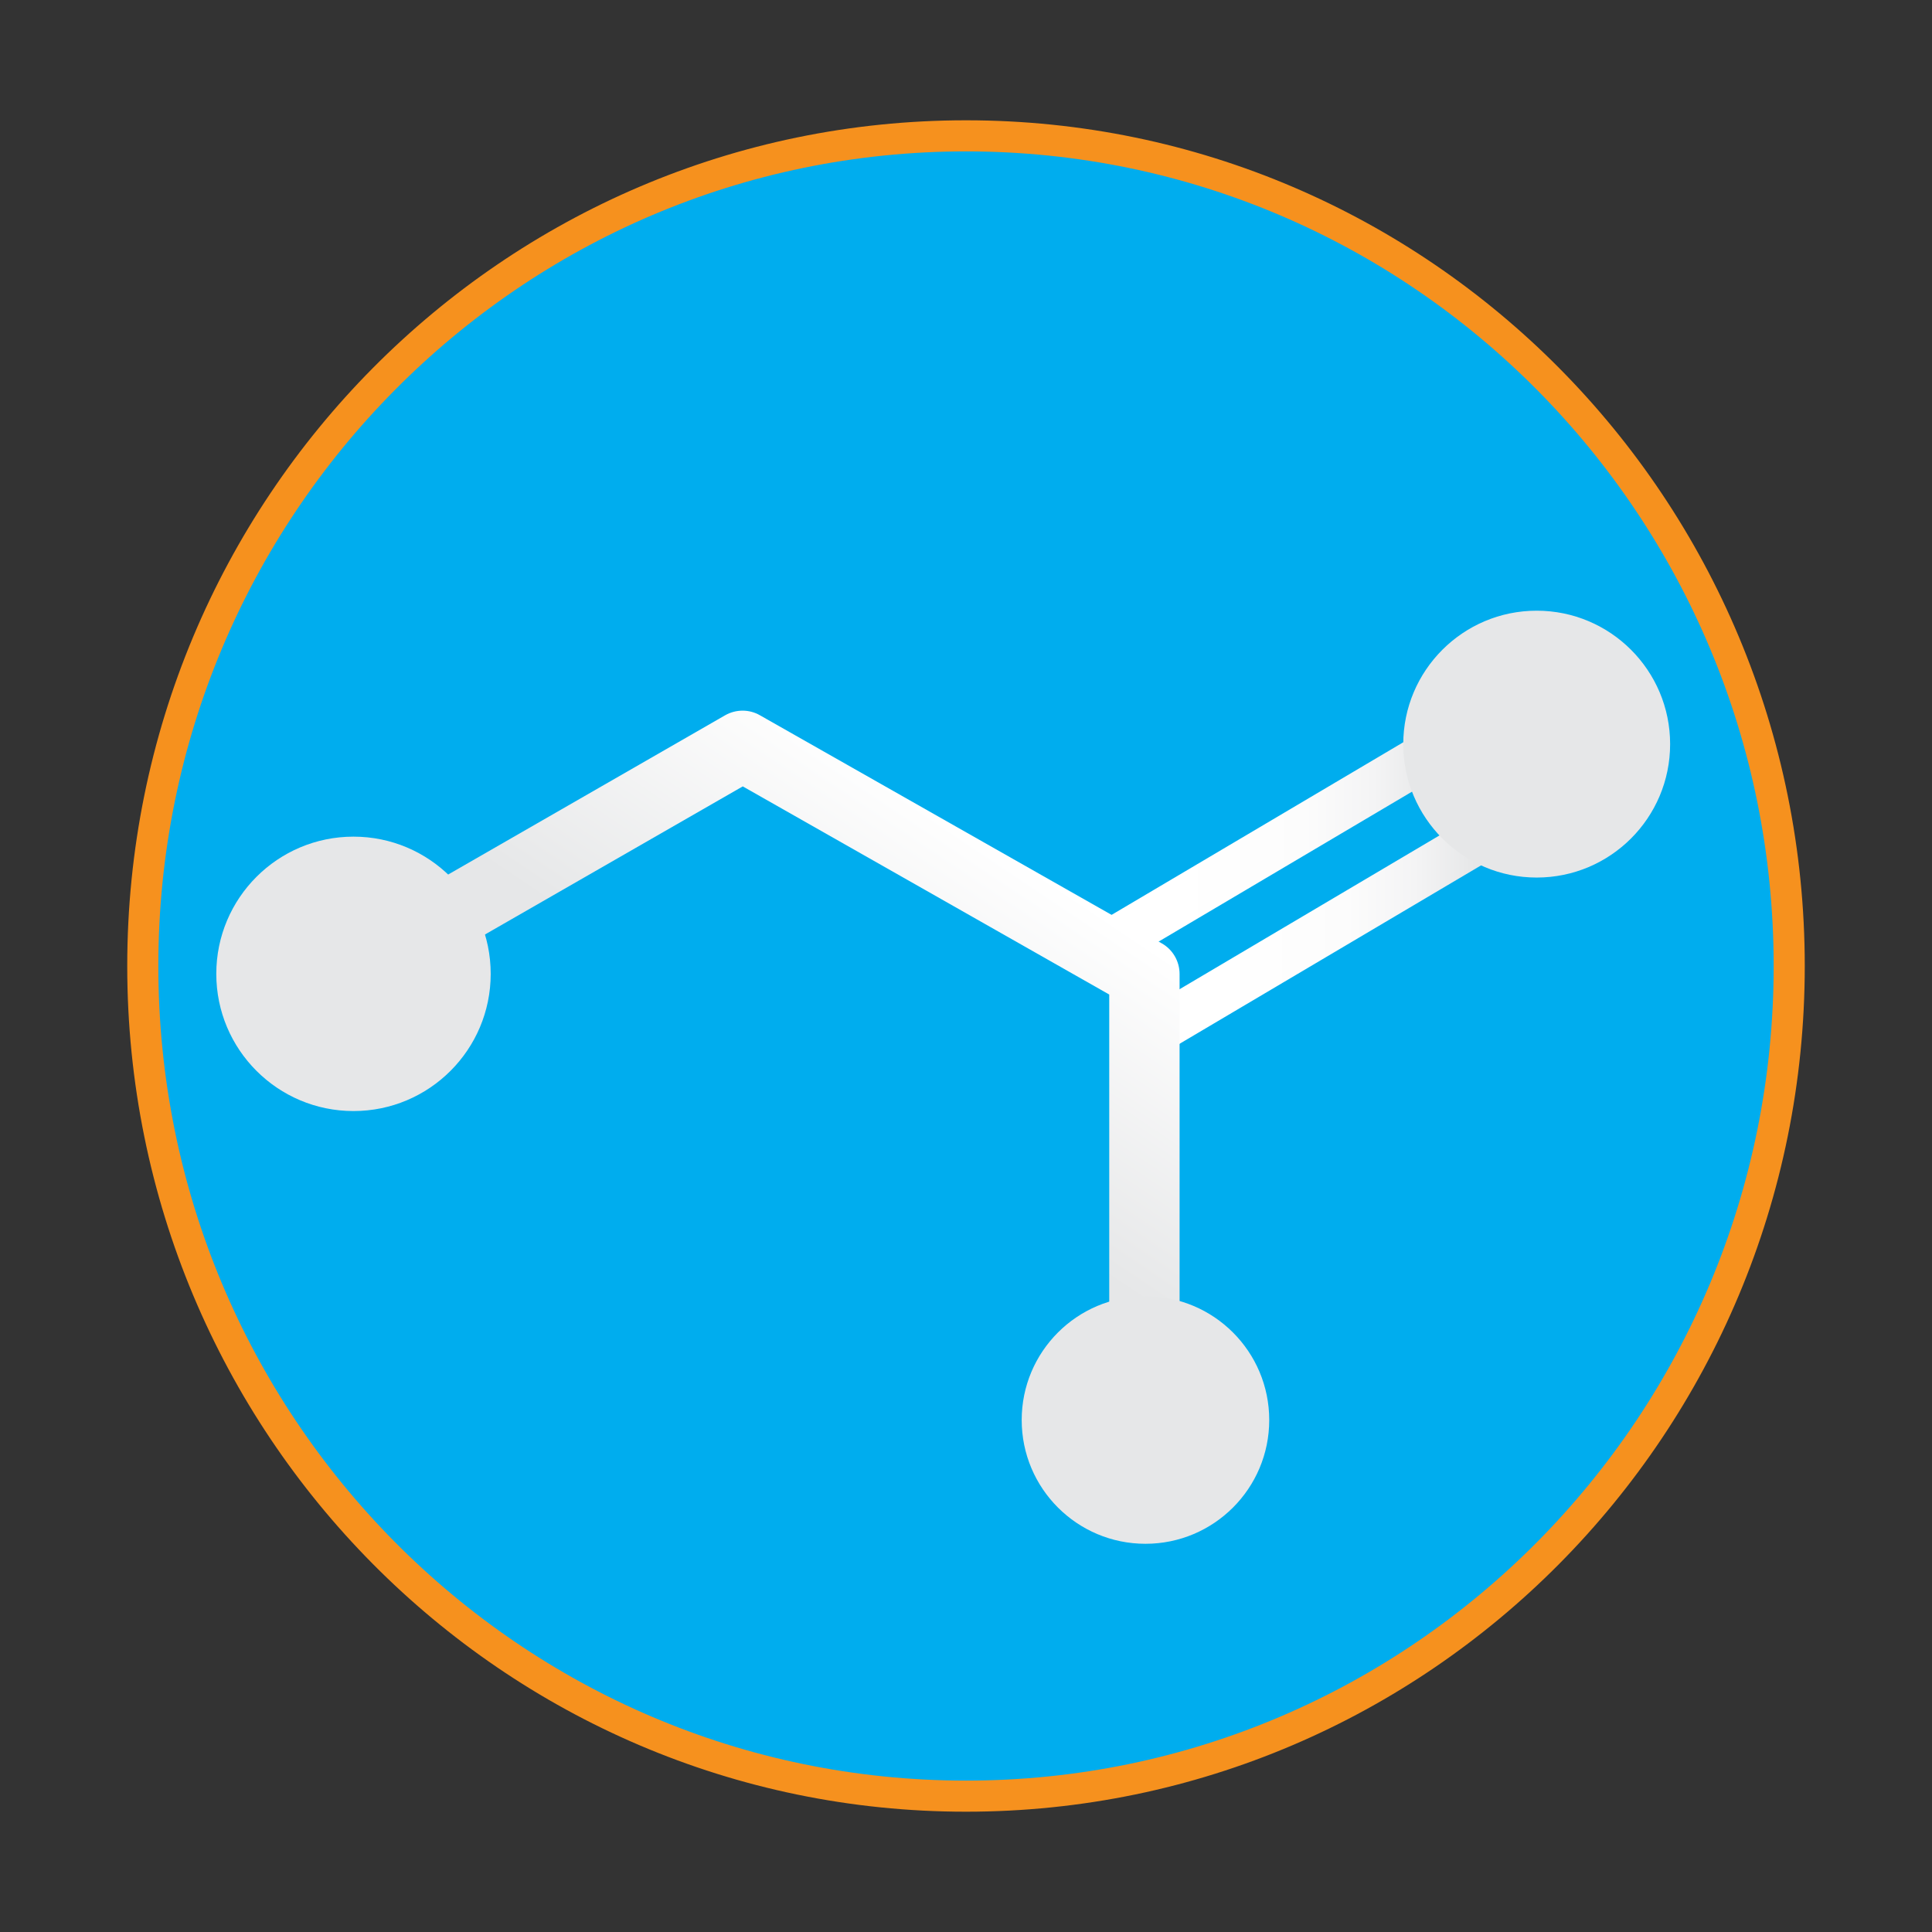 <?xml version="1.0" encoding="UTF-8"?><svg id="uuid-2ff68fdf-a750-471f-899a-287d1115ca54" xmlns="http://www.w3.org/2000/svg" xmlns:xlink="http://www.w3.org/1999/xlink" viewBox="0 0 128 128"><rect x="0" y="0" width="128" height="128" fill="#333333" stroke="none"/><defs><linearGradient id="uuid-3ab6f65d-b9e2-410f-998b-865e76c15d07" x1="-920.03" y1="323.95" x2="-918.47" y2="323.95" gradientTransform="translate(18060.13 6388.02) scale(19.55 -19.55)" gradientUnits="userSpaceOnUse"><stop offset="0" stop-color="#fff"/><stop offset=".14" stop-color="#fff"/><stop offset=".42" stop-color="#fcfcfc"/><stop offset=".57" stop-color="#f4f4f5"/><stop offset=".7" stop-color="#e6e7e8"/><stop offset=".7" stop-color="#e6e7e8"/><stop offset="1" stop-color="#e6e7e8"/></linearGradient><linearGradient id="uuid-21061ca5-86aa-459c-857b-8f3f83a0a1d2" x1="-919.98" y1="323.84" x2="-918.42" y2="323.84" gradientTransform="translate(18061.9 6391.86) scale(19.55 -19.55)" xlink:href="#uuid-3ab6f65d-b9e2-410f-998b-865e76c15d07"/><linearGradient id="uuid-a20baf5b-506e-4937-b29f-d202e952781c" x1="54.47" y1="72.15" x2="65.63" y2="55.49" gradientUnits="userSpaceOnUse"><stop offset="0" stop-color="#e6e7e8"/><stop offset="1" stop-color="#fff"/></linearGradient></defs><path d="M9.46,64c0-30.38,24.42-55,54.54-55s54.54,24.62,54.54,55-24.42,55-54.54,55S9.46,94.38,9.46,64" fill="#00adee" fill-rule="evenodd" stroke-width="0"/><path d="M9.46,64c0-30.38,24.42-55,54.54-55s54.54,24.62,54.54,55-24.42,55-54.54,55S9.46,94.38,9.46,64Z" fill="none" stroke="#f6911e" stroke-miterlimit="8" stroke-width="2.06"/><path d="M22.24,62.51c-1.11.66-1.48,2.09-.82,3.2.66,1.11,2.09,1.48,3.2.82l.3-.18-2.38-4.02c-.1.06-.2.12-.3.18" fill="none" stroke-width="0"/><path d="M47.95,47.29h-.01c-.39.23-.77.47-1.16.7-.39.23-.77.46-1.16.69-.39.23-.78.46-1.16.69-.39.23-.78.46-1.17.69-.39.23-.78.46-1.16.69-.39.23-.77.46-1.16.69-.78.46-1.55.92-2.33,1.38-.39.23-.78.46-1.16.69-.39.23-.78.46-1.16.69-.78.46-1.55.92-2.33,1.38-1.55.92-3.1,1.84-4.66,2.75l-6.17,3.65s-.31.18-.92.54c.4.67.59,1.01.59,1.01.2.34.4.67.6,1.01.2.34.4.67.59,1,0,0,.2.34.6,1.01.61-.36.92-.54.92-.54,2.06-1.22,4.11-2.43,6.17-3.65,1.55-.92,3.11-1.84,4.66-2.75.78-.46,1.55-.92,2.33-1.38.39-.23.78-.46,1.16-.69.39-.23.77-.46,1.16-.69.78-.46,1.55-.92,2.33-1.38.39-.23.78-.46,1.16-.69l1.16-.69c.39-.23.78-.46,1.16-.69.39-.23.78-.46,1.16-.69.39-.23.78-.46,1.16-.69h0c.66.37,1.31.75,1.97,1.12l1.57.89,1.57.89c.53.3,1.05.6,1.57.89l1.57.89,1.57.9c.52.3,1.05.6,1.57.9l1.57.89,1.57.89,1.57.89c.52.3,1.05.6,1.57.89.52.3,1.05.6,1.57.89l1.57.89,1.57.9c.52.3,1.05.6,1.57.89l.42.24v27.3h4.67v-28.65h0c0-.82-.43-1.61-1.18-2.04h0c-.53-.31-1.06-.61-1.59-.91l-1.57-.89c-.52-.3-1.05-.6-1.57-.9l-1.57-.89-1.57-.9-1.57-.89-1.57-.9c-.52-.3-1.05-.6-1.57-.89l-1.57-.89-1.57-.9c-.53-.3-1.05-.6-1.57-.89l-1.57-.89-1.57-.89-1.57-.9c-.52-.3-1.05-.6-1.57-.89l-3.14-1.79h0c-.35-.21-.75-.31-1.16-.31s-.82.1-1.19.32" fill="none" stroke-width="0"/><path d="M73.55,92.82v.42c.04,1.26,1.07,2.27,2.34,2.27s2.34-1.05,2.34-2.34v-.35h-4.67Z" fill="none" stroke-width="0"/><path d="M73.65,60.61l25.72-15.22c.74-.44,1.69-.19,2.13.55s.19,1.69-.55,2.13l-25.72,15.22c-.74.44-1.69.19-2.13-.55s-.19-1.69.55-2.13" fill="url(#uuid-3ab6f65d-b9e2-410f-998b-865e76c15d07)" stroke-width="0"/><path d="M76.39,66.58l25.72-15.22c.74-.44,1.69-.19,2.13.55s.19,1.69-.55,2.13l-25.72,15.22c-.74.44-1.69.19-2.13-.55s-.19-1.69.55-2.13" fill="url(#uuid-21061ca5-86aa-459c-857b-8f3f83a0a1d2)" stroke-width="0"/><path d="M110.65,49.3c0,4.88-3.96,8.84-8.84,8.84s-8.84-3.96-8.84-8.84,3.96-8.84,8.84-8.84,8.84,3.96,8.84,8.84" fill="#e6e7e8" stroke-width="0"/><path d="M75.82,94.34c-1.29,0-2.33-1.04-2.33-2.33v-26.12l-24.28-13.79-21.86,12.56c-1.11.64-2.54.26-3.18-.86-.64-1.12-.26-2.54.86-3.18l23.01-13.23c.72-.41,1.6-.41,2.31,0l26.62,15.11c.73.41,1.18,1.19,1.18,2.03v27.48c0,1.29-1.04,2.33-2.33,2.33Z" fill="url(#uuid-a20baf5b-506e-4937-b29f-d202e952781c)" stroke-width="0"/><path d="M32.51,64.52c0,5.02-4.07,9.09-9.09,9.09s-9.09-4.07-9.09-9.09,4.07-9.09,9.09-9.09,9.09,4.07,9.09,9.09" fill="#e6e7e8" stroke-width="0"/><path d="M84.09,94.08c0,4.53-3.67,8.2-8.2,8.2s-8.2-3.67-8.2-8.2,3.67-8.2,8.2-8.2,8.2,3.67,8.2,8.2" fill="#e6e7e8" stroke-width="0"/></svg>